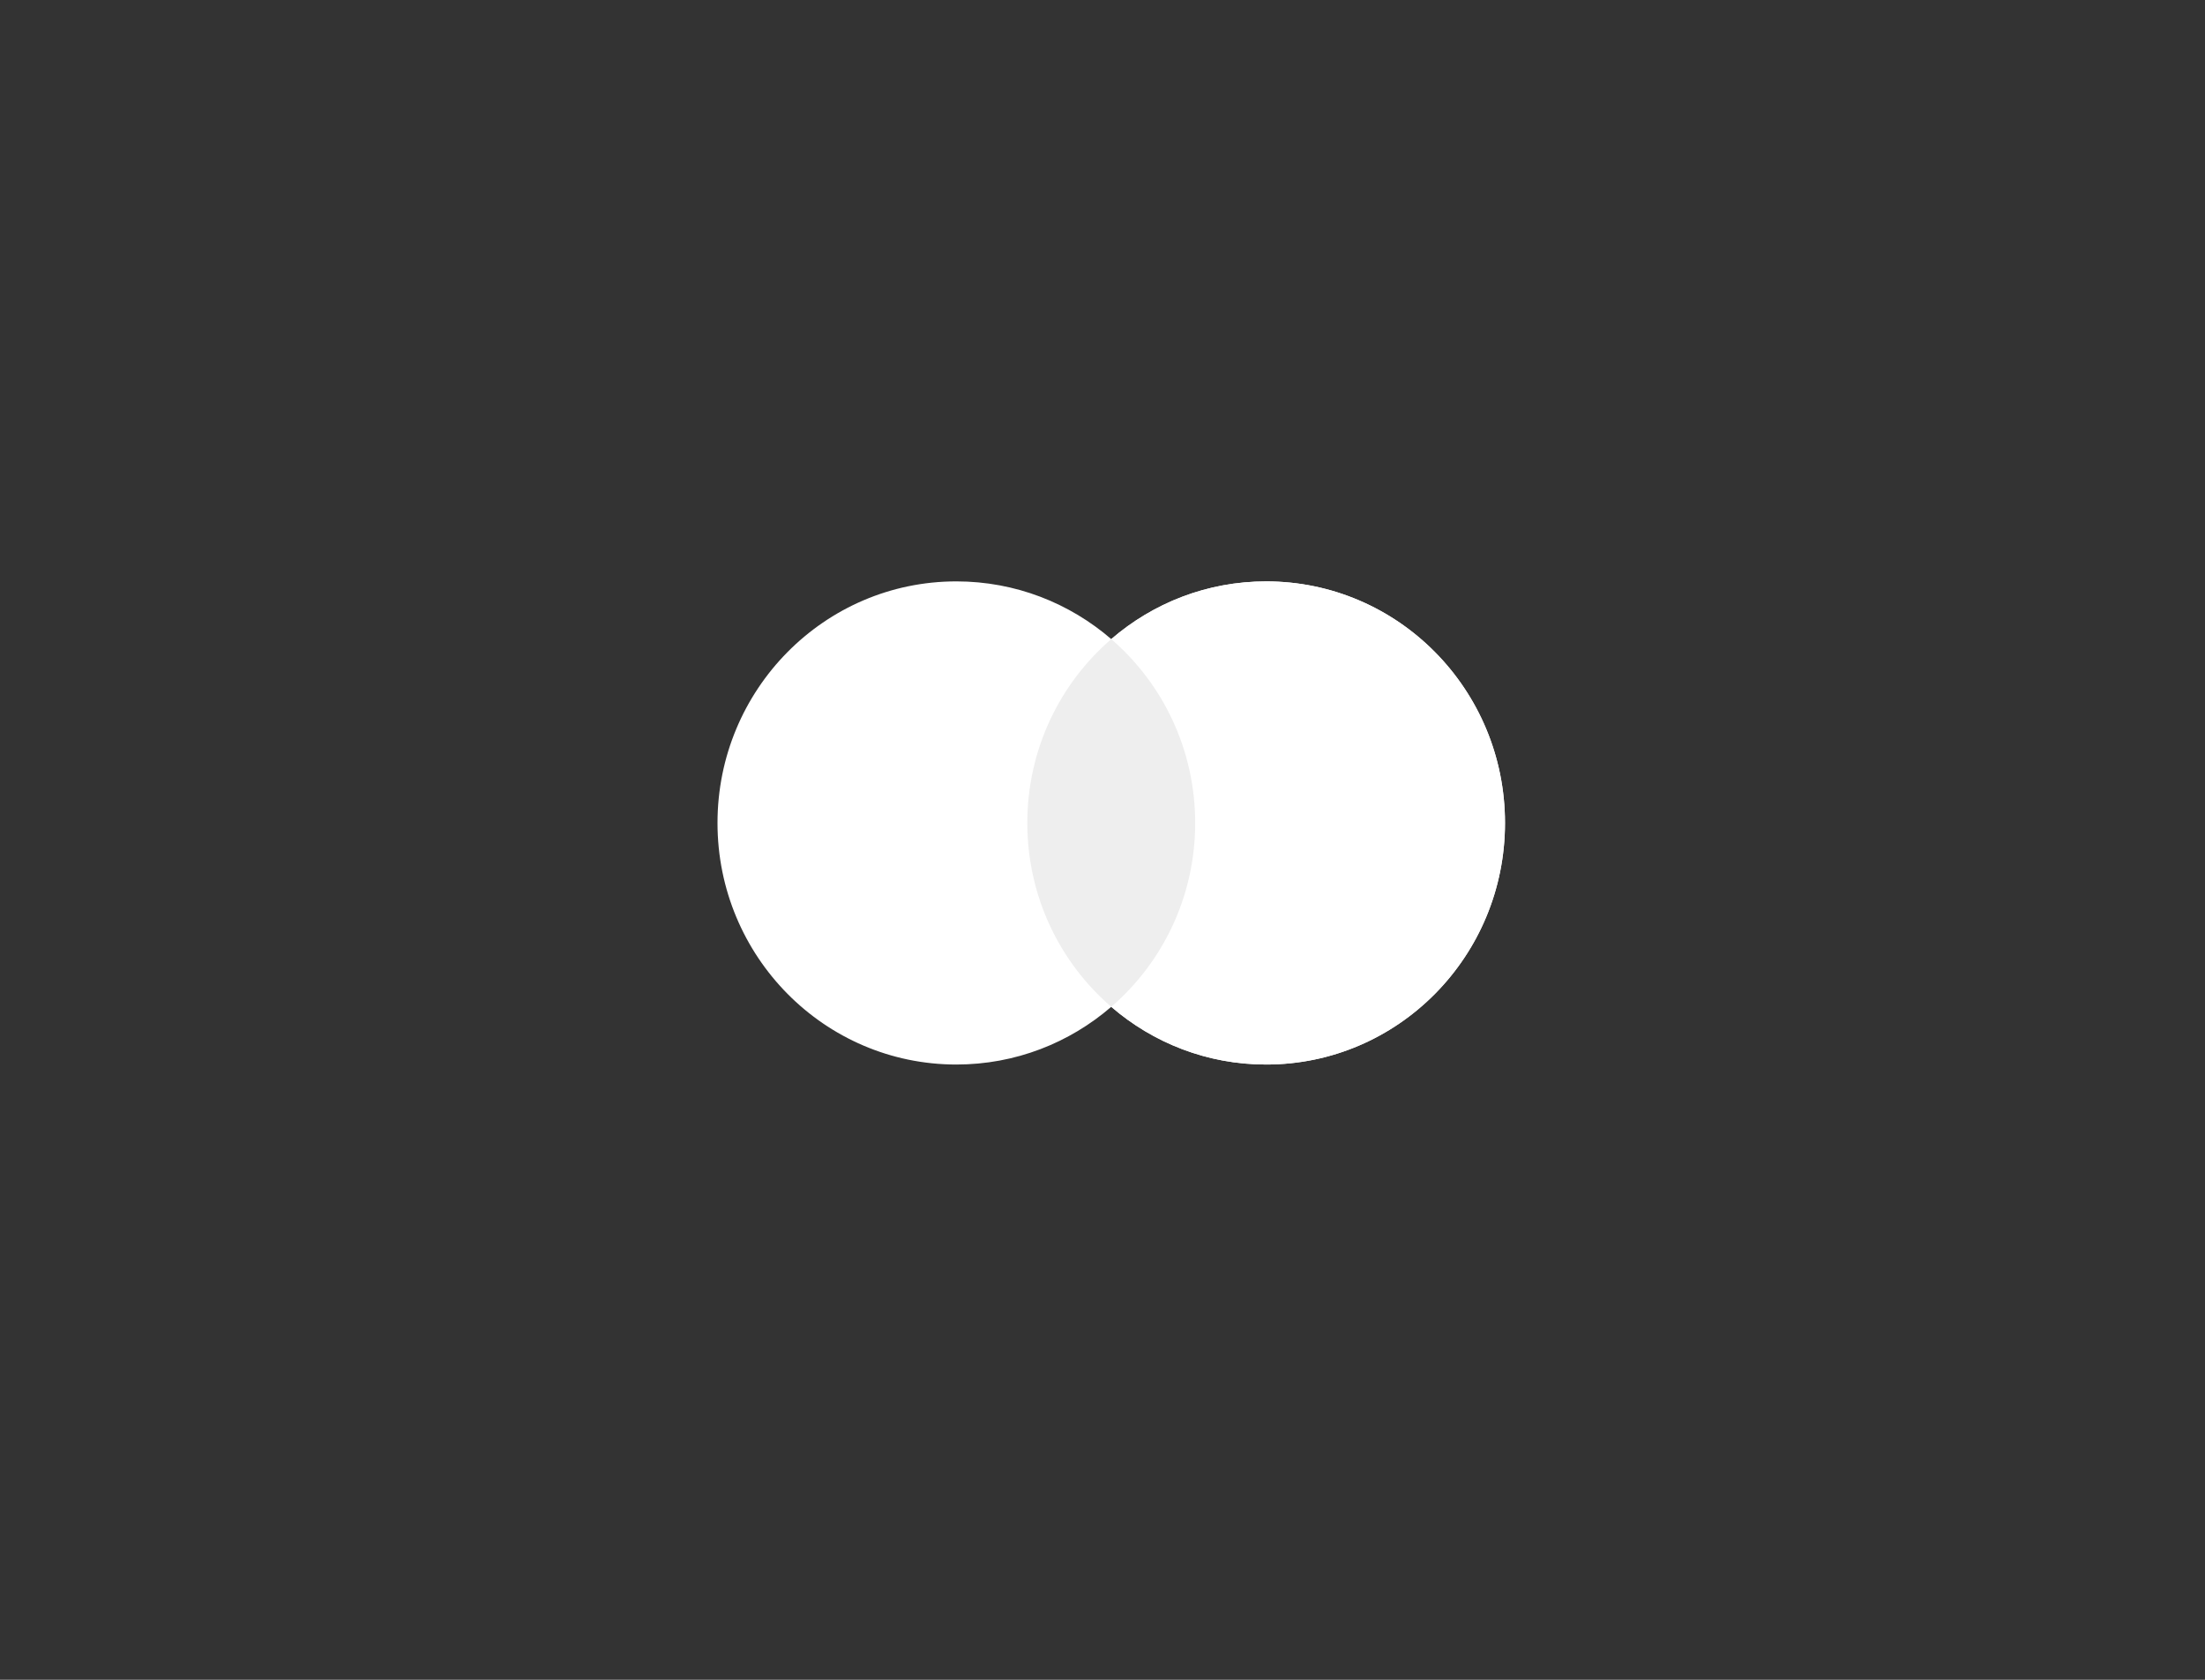 <svg xmlns="http://www.w3.org/2000/svg" fill="none" viewBox="0 0 63 48" height="48" width="63">
<rect x="0" y="0" width="63" height="48" fill="#333333" stroke="none"/>
<path fill="white" d="M31.75 28.77C30.558 29.799 29.013 30.419 27.324 30.419C23.555 30.419 20.5 27.329 20.5 23.516C20.5 19.704 23.555 16.613 27.324 16.613C29.013 16.613 30.558 17.234 31.75 18.262C32.942 17.234 34.487 16.613 36.176 16.613C39.945 16.613 43 19.704 43 23.516C43 27.329 39.945 30.419 36.176 30.419C34.487 30.419 32.942 29.799 31.75 28.77Z" clip-rule="evenodd" fill-rule="evenodd"></path>
<path fill="white" d="M31.75 28.77C33.217 27.504 34.148 25.62 34.148 23.516C34.148 21.413 33.217 19.528 31.75 18.262C32.942 17.234 34.487 16.613 36.176 16.613C39.945 16.613 43 19.704 43 23.516C43 27.329 39.945 30.419 36.176 30.419C34.487 30.419 32.942 29.799 31.75 28.77Z" clip-rule="evenodd" fill-rule="evenodd"></path>
<path fill="#EEEEEE" d="M31.75 18.263C33.217 19.529 34.148 21.413 34.148 23.517C34.148 25.62 33.217 27.504 31.75 28.77C30.283 27.504 29.352 25.62 29.352 23.517C29.352 21.413 30.283 19.529 31.75 18.263Z" clip-rule="evenodd" fill-rule="evenodd"></path>
</svg>
